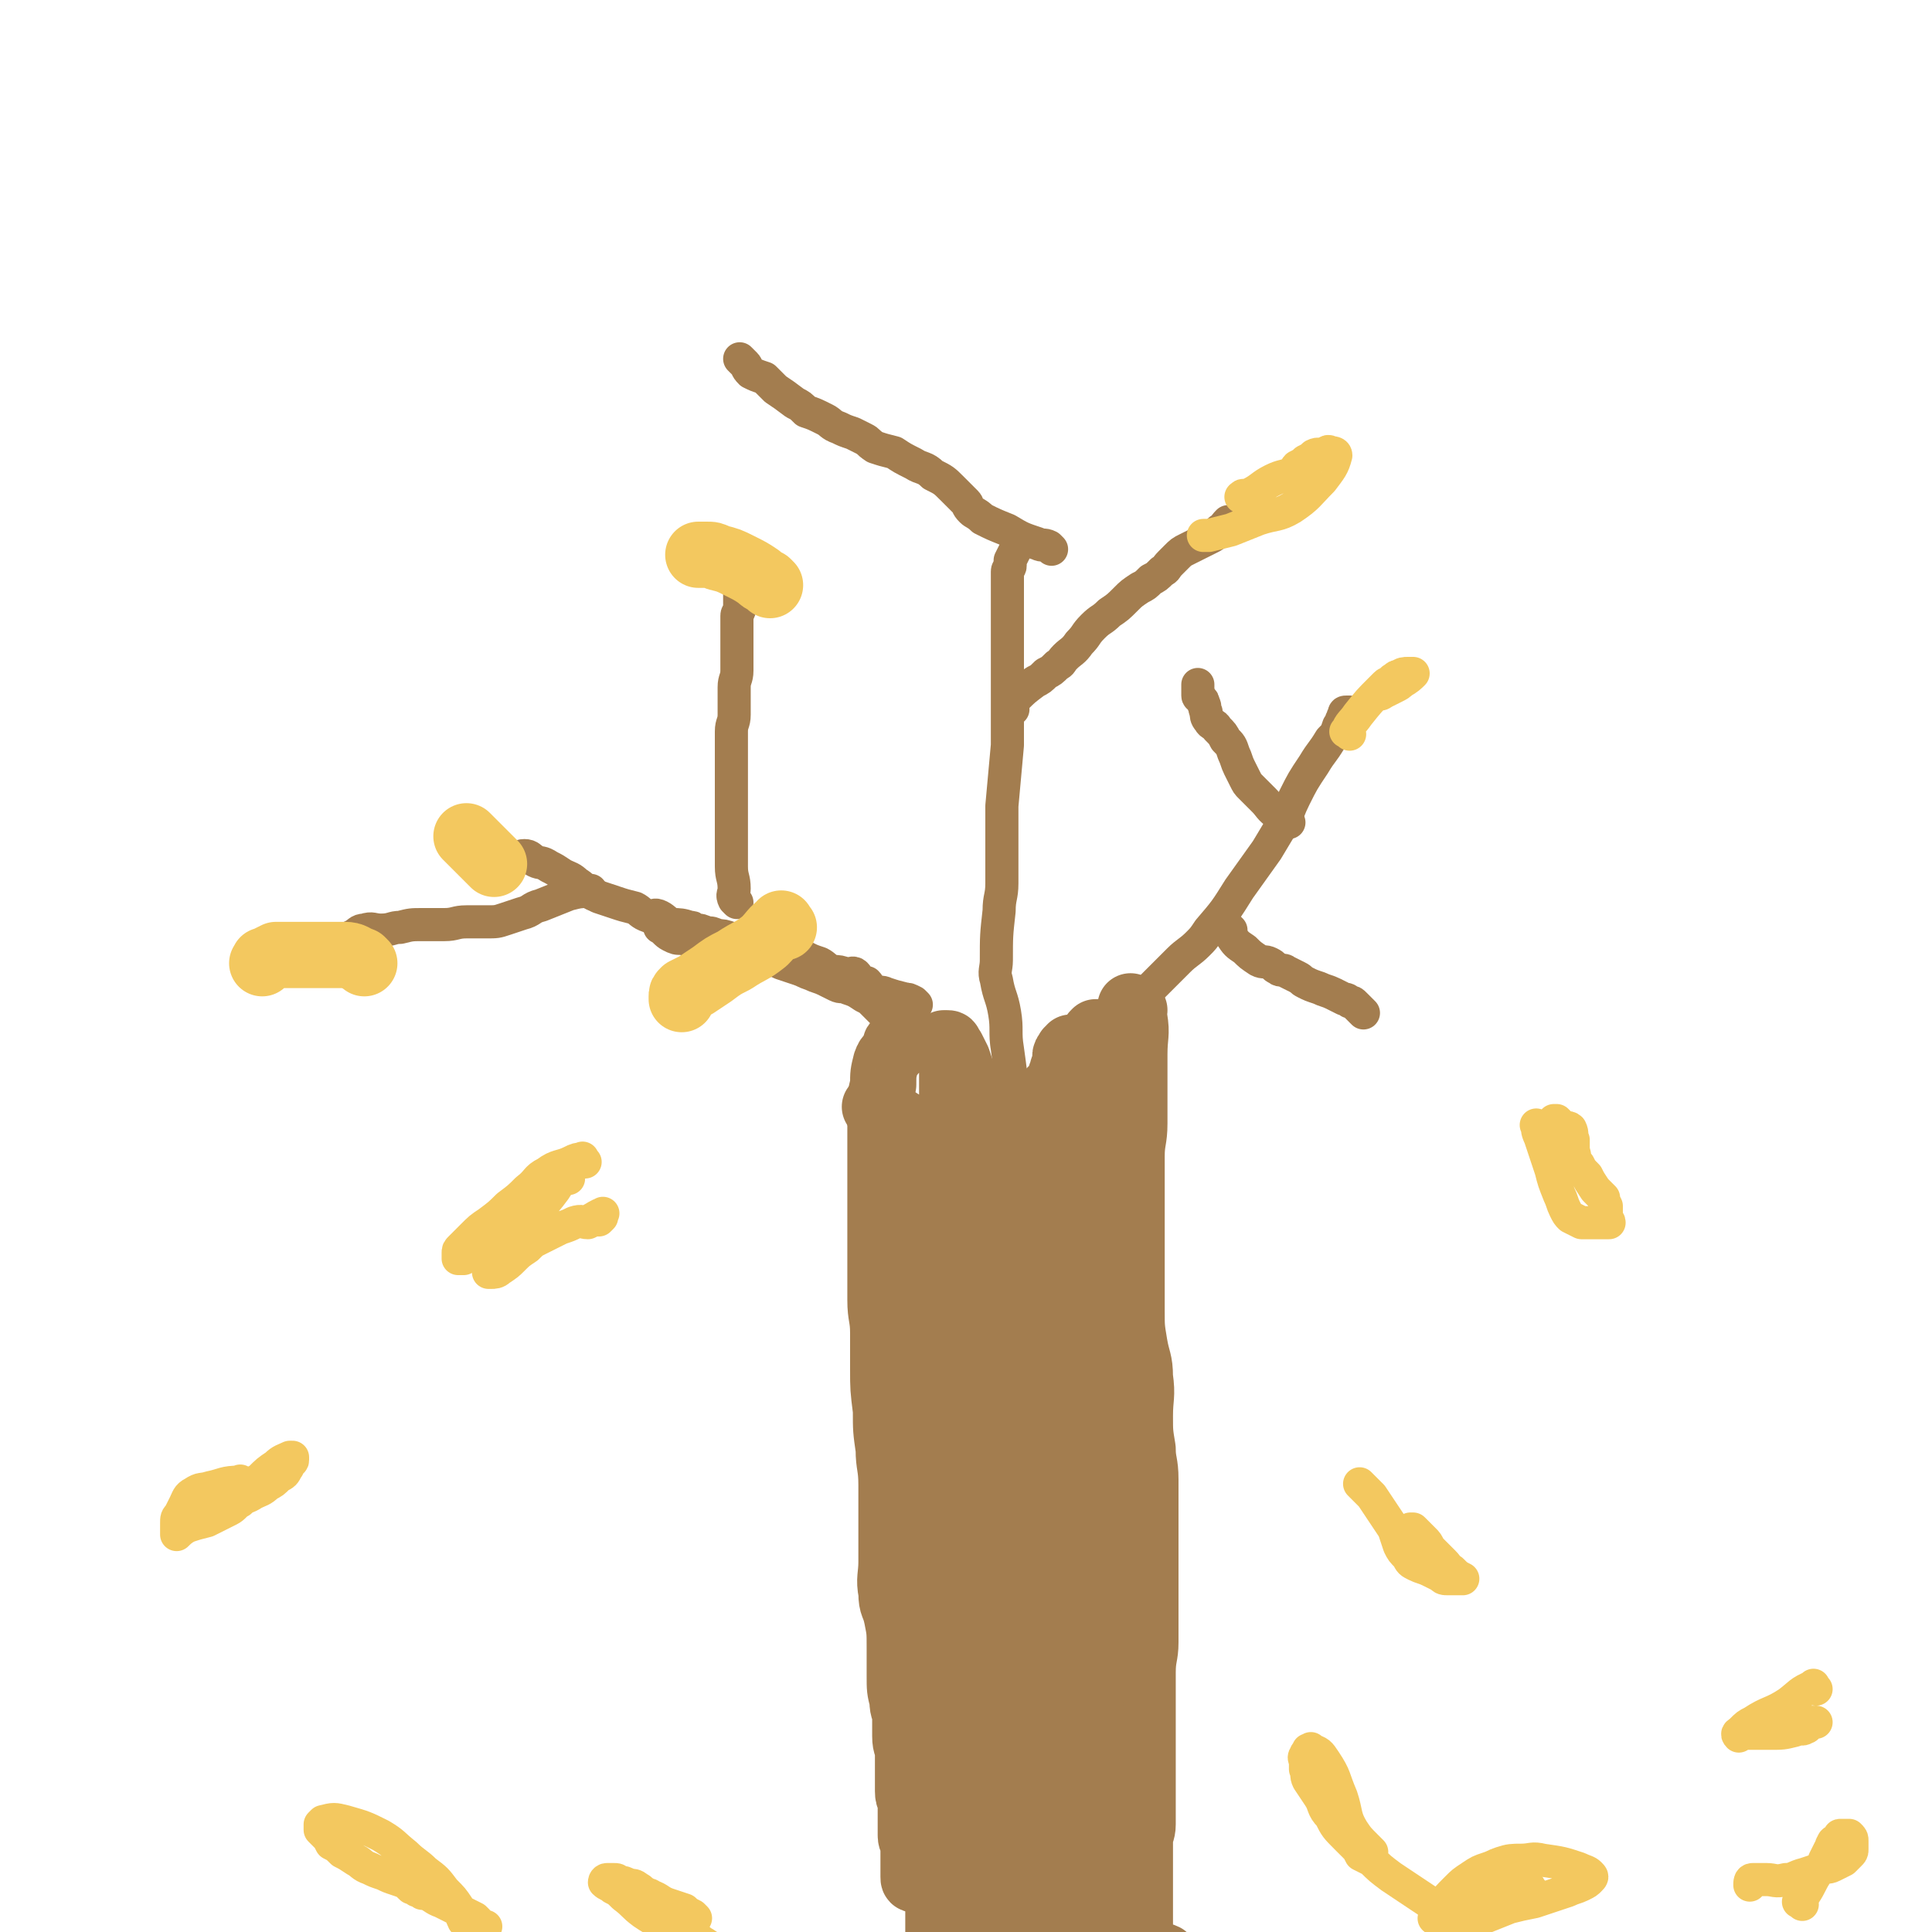 <svg viewBox='0 0 700 700' version='1.1' xmlns='http://www.w3.org/2000/svg' xmlns:xlink='http://www.w3.org/1999/xlink'><g fill='none' stroke='#A37D4F' stroke-width='24' stroke-linecap='round' stroke-linejoin='round'><path d='M326,379c-1,-1 -1,-2 -1,-1 -1,0 0,1 -1,2 -1,3 -2,2 -3,5 -1,4 -1,4 -1,8 -1,4 -1,4 -1,9 0,5 0,5 0,10 0,5 0,5 0,11 0,5 0,5 0,10 0,5 0,5 0,10 0,7 0,7 0,14 0,7 0,7 0,14 0,6 1,6 1,12 0,6 0,6 0,13 0,7 0,7 1,15 0,7 0,7 1,14 0,6 1,6 1,13 0,7 0,7 0,15 0,6 0,6 0,13 0,5 -1,6 0,11 0,5 1,4 2,9 1,5 1,5 1,11 0,5 0,5 0,10 0,5 0,5 1,9 0,4 1,3 1,7 0,3 0,3 0,6 0,4 1,3 1,7 0,3 0,3 0,7 0,3 0,3 0,6 0,3 1,2 1,5 0,3 0,3 0,6 0,2 0,3 0,5 0,2 1,2 1,4 0,1 0,1 0,2 0,1 0,1 0,3 0,1 0,1 0,2 0,1 0,1 0,2 0,1 0,1 0,2 0,1 0,1 1,1 1,0 1,0 2,0 1,1 1,1 2,2 0,0 0,0 0,0 '/><path d='M411,366c-1,-1 -2,-2 -1,-1 0,1 1,2 1,4 1,6 0,6 0,13 0,6 0,6 0,12 0,6 0,6 0,13 0,6 -1,6 -1,12 0,5 0,5 0,11 0,5 0,5 0,10 0,4 0,4 0,9 0,6 0,6 0,13 0,6 0,6 0,13 0,6 0,6 1,12 1,6 2,6 2,12 1,7 0,7 0,14 0,6 0,6 1,12 0,5 1,5 1,11 0,5 0,5 0,11 0,6 0,6 0,13 0,6 0,6 0,13 0,5 0,5 0,11 0,5 0,5 0,11 0,5 -1,5 -1,11 0,5 0,5 0,11 0,4 0,4 0,8 0,4 0,4 0,8 0,3 0,3 0,7 0,3 0,3 0,7 0,3 0,3 0,6 0,4 0,4 0,8 0,3 -1,3 -1,6 0,2 0,2 0,5 0,3 0,3 0,6 0,2 0,2 0,5 0,3 0,3 0,6 0,2 0,2 0,5 0,2 0,2 0,4 0,1 0,1 0,2 0,2 0,2 1,4 2,2 2,2 5,4 1,1 1,0 3,1 '/><path d='M361,508c-1,-1 -1,-2 -1,-1 -2,15 -2,17 -2,34 0,10 0,10 0,21 0,8 1,8 1,16 0,9 0,9 0,19 0,10 -1,10 -1,21 0,8 0,8 0,17 0,7 1,7 1,15 0,5 -1,5 0,11 0,4 1,3 2,7 0,2 0,2 0,4 0,1 1,1 1,2 0,1 0,1 0,2 0,0 0,0 0,1 -1,0 -1,-1 -2,-1 0,0 0,0 0,0 -1,-1 0,-1 0,-2 0,-1 1,-1 1,-3 0,-1 0,-1 0,-2 0,-1 0,-1 0,-3 0,-3 0,-3 0,-7 0,-6 0,-6 0,-12 -1,-9 -1,-9 -2,-18 -1,-10 -1,-10 -2,-20 -1,-12 -1,-12 -2,-25 -1,-10 -1,-10 -2,-20 -1,-8 -1,-8 -2,-16 0,-4 0,-4 0,-9 0,-2 0,-2 0,-5 0,-1 0,-1 -1,-2 0,0 -1,0 -1,0 -2,7 -2,8 -3,16 -2,17 -3,18 -4,35 -1,14 0,14 1,28 1,10 1,10 2,21 1,10 2,10 3,20 1,8 0,8 2,17 1,6 2,5 4,11 2,4 2,4 3,9 1,3 1,3 1,7 0,1 0,1 0,3 0,1 0,2 0,2 0,0 0,-1 0,-1 0,-1 0,-1 0,-3 0,-2 0,-2 0,-4 0,-3 -1,-3 -1,-5 -1,-3 0,-3 0,-5 0,-7 0,-7 0,-14 0,-10 1,-10 0,-19 -1,-15 -1,-15 -3,-31 -2,-16 -2,-15 -3,-31 -1,-14 0,-14 0,-28 -1,-9 -1,-9 -1,-19 -1,-5 -1,-5 -1,-10 -1,-4 -1,-4 -1,-8 -1,-2 0,-3 0,-4 0,0 0,1 0,2 0,4 0,4 0,8 0,18 -1,18 0,36 1,20 1,20 3,39 2,17 2,17 5,33 3,12 3,12 7,25 2,9 2,9 5,18 2,6 2,6 3,12 1,2 1,2 1,5 0,1 0,1 0,2 0,0 0,1 0,1 0,-1 0,-2 0,-3 0,-2 0,-2 0,-5 0,-2 0,-2 0,-4 0,-2 0,-2 0,-5 0,-5 0,-5 0,-10 0,-7 -1,-7 -1,-14 0,-7 0,-7 0,-15 0,-6 0,-6 -1,-12 0,-4 0,-4 -1,-9 0,-3 0,-3 -1,-6 0,-1 0,-1 -1,-1 -1,0 -1,1 -2,2 -4,10 -4,10 -7,20 -3,15 -3,15 -5,29 -1,10 -1,10 -2,19 0,7 0,7 0,15 0,5 0,5 0,10 0,2 0,2 0,4 0,1 0,1 0,2 0,0 0,1 0,1 0,-1 -1,-2 -1,-3 0,-3 0,-3 0,-6 0,-3 0,-3 0,-7 0,-3 -1,-3 -1,-7 0,-3 0,-3 0,-7 0,-3 0,-3 0,-7 0,-3 0,-3 0,-6 0,-1 0,-1 0,-3 0,0 0,0 0,-1 0,0 0,-1 0,0 0,1 0,2 0,4 0,4 1,4 1,8 0,2 0,2 0,5 0,1 0,1 1,2 0,0 1,0 1,0 1,-1 1,-1 1,-2 1,-3 1,-3 2,-7 1,-4 2,-4 3,-9 1,-7 2,-7 2,-14 1,-11 0,-11 0,-22 0,-13 1,-13 1,-27 1,-18 0,-18 1,-35 0,-18 0,-18 1,-35 0,-10 1,-10 1,-20 0,-4 0,-4 0,-9 0,-1 0,-2 0,-3 0,0 0,1 0,1 0,9 0,9 1,18 2,17 2,17 4,33 2,16 1,16 3,31 1,16 1,16 3,31 2,15 2,15 4,29 1,12 1,12 2,25 0,8 -1,8 0,17 0,6 1,6 2,12 1,3 0,3 1,7 0,1 0,2 1,3 0,0 1,0 2,0 0,-1 0,-1 0,-2 0,-2 0,-2 0,-5 0,-3 1,-3 1,-6 0,-3 0,-3 0,-7 0,-6 1,-6 1,-12 1,-8 1,-8 1,-17 0,-13 0,-13 0,-26 0,-12 0,-12 0,-24 0,-11 0,-11 0,-23 0,-9 0,-9 0,-18 0,-6 0,-6 0,-12 0,-3 0,-3 0,-7 0,-1 0,-1 0,-3 0,0 0,-1 0,-1 0,0 0,1 0,2 0,11 0,11 -1,21 -1,19 -1,19 -3,37 -1,13 -1,13 -2,26 -1,12 -1,12 -2,23 -1,7 -1,7 -2,15 -1,6 -1,6 -2,12 -1,4 -1,4 -1,8 0,2 0,2 0,5 0,1 -1,1 -1,2 0,1 0,1 0,2 0,0 1,-1 1,-2 0,-1 0,-1 -1,-2 -1,-1 -1,-1 -2,-3 -1,-1 0,-1 -1,-3 0,-1 0,-1 -1,-3 -1,-2 -1,-2 -2,-5 -1,-2 -1,-2 -2,-5 -1,-3 -1,-3 -3,-7 -1,-3 -1,-3 -3,-6 -1,-3 -1,-3 -3,-6 -1,-2 -1,-2 -2,-4 -1,-1 -1,-1 -2,-2 -1,-1 -1,-1 -2,-1 0,0 0,0 -1,0 -1,0 -1,0 -2,1 -1,2 -1,2 -2,4 -1,2 -1,2 -2,4 -1,3 -1,3 -2,6 -1,3 -1,3 -2,6 -1,3 -1,3 -1,7 -1,4 -1,4 -1,9 0,5 0,5 0,10 0,4 0,4 1,9 0,3 1,3 1,6 0,2 0,3 0,5 0,2 1,1 1,3 0,1 0,1 0,2 0,1 0,2 0,2 0,-1 1,-2 1,-4 0,-1 0,-1 0,-1 0,-1 1,-1 1,-1 1,-1 0,-1 0,-1 0,-3 1,-3 1,-6 1,-4 0,-4 0,-8 0,-8 1,-8 1,-15 1,-9 1,-9 1,-19 1,-9 1,-9 1,-17 1,-9 1,-9 1,-17 1,-9 0,-9 0,-19 0,-8 1,-8 1,-16 1,-6 0,-7 0,-13 0,-4 1,-4 1,-8 1,-2 0,-2 0,-4 0,-1 1,-2 1,-3 1,-1 1,-1 1,-1 1,2 1,3 1,6 1,17 0,17 1,35 1,18 2,18 3,36 1,12 1,12 2,25 1,11 1,11 2,22 1,7 1,7 2,14 0,3 1,3 1,7 0,1 0,2 0,3 0,1 1,2 2,2 0,-1 -1,-2 -1,-4 0,-2 0,-2 0,-4 0,-3 1,-3 1,-6 1,-5 1,-5 1,-10 1,-9 0,-9 0,-18 0,-14 1,-14 1,-27 1,-17 0,-17 0,-33 0,-20 0,-20 0,-39 0,-22 0,-22 0,-44 0,-18 -1,-18 -1,-36 -1,-15 -1,-15 -1,-29 -1,-10 0,-10 -1,-19 -2,-7 -3,-6 -4,-13 -1,-2 0,-2 0,-4 -1,0 -1,0 -1,0 -1,-1 -1,-1 -1,0 -1,2 -1,2 -1,5 0,13 0,13 1,27 1,15 1,15 2,31 1,14 1,14 2,29 1,16 2,16 3,33 1,14 1,14 2,29 1,10 0,10 1,20 1,7 1,6 2,13 0,3 0,3 0,6 0,2 0,2 1,3 1,1 1,1 2,2 0,0 0,-1 0,-2 0,-1 0,-1 0,-2 0,-1 0,-1 0,-1 0,-2 0,-2 0,-3 1,-2 1,-2 1,-5 1,-6 1,-6 1,-11 2,-13 2,-13 3,-26 2,-13 2,-13 3,-27 2,-16 1,-16 3,-32 2,-14 2,-14 5,-27 2,-9 1,-9 4,-17 0,-1 2,-1 2,-2 2,-1 1,-2 2,-3 0,-1 0,-1 0,-1 1,2 0,3 0,6 -1,16 -1,16 -2,33 -1,18 -1,18 -2,36 -1,15 -1,15 -1,30 0,15 0,15 0,30 0,12 1,12 1,25 0,11 0,11 0,23 0,7 0,7 0,15 0,4 -1,5 0,9 0,3 1,2 2,5 0,1 0,1 0,2 0,0 0,1 0,1 -1,-1 -1,-1 -2,-2 -1,-1 -1,-1 -2,-2 0,-1 0,-1 0,-1 0,-2 0,-2 0,-3 0,-1 -1,-1 -1,-2 -1,-2 0,-2 0,-5 0,-6 0,-6 0,-11 0,-10 0,-10 0,-20 0,-13 0,-13 0,-26 0,-12 -1,-12 -1,-23 -1,-15 -1,-15 -1,-31 -1,-13 -1,-13 -1,-26 -1,-13 -1,-13 -3,-26 -1,-10 -1,-10 -3,-21 -2,-8 -3,-8 -5,-16 -1,-4 -1,-4 -2,-9 -1,-3 -1,-3 -2,-6 0,0 0,-1 0,0 -1,2 -2,3 -2,6 -1,19 -1,19 -2,39 -1,22 -1,22 -2,45 0,13 0,13 0,26 0,8 -1,8 -1,17 0,5 0,5 0,10 0,2 0,2 0,4 0,1 0,2 0,2 0,-1 -1,-2 -1,-3 -1,-1 0,-2 -1,-3 -1,-2 -1,-2 -2,-4 -1,-2 -1,-2 -2,-5 -1,-3 -1,-3 -2,-7 -1,-5 -1,-5 -2,-11 -1,-7 -1,-7 -1,-15 0,-7 0,-7 0,-15 0,-7 0,-7 0,-14 0,-8 0,-8 -1,-16 -1,-8 -1,-8 -2,-17 -1,-8 -1,-8 -2,-16 -1,-7 0,-7 -1,-14 0,-7 0,-7 -1,-14 -1,-5 -1,-5 -2,-11 -1,-4 0,-4 -1,-9 0,-4 0,-4 -1,-8 -1,-3 -1,-3 -2,-6 0,-1 0,-2 -1,-3 0,0 -1,0 -1,0 -1,3 -2,3 -2,7 -1,9 -1,9 -1,19 -1,12 0,12 -1,25 0,12 -1,12 -1,24 0,9 0,9 0,18 0,5 0,5 0,11 0,3 -1,3 0,6 0,1 1,1 2,2 1,0 1,0 2,0 0,-1 -1,-1 -1,-2 0,-1 -1,-1 -1,-3 0,-1 0,-1 0,-2 0,-2 -1,-1 -1,-3 0,-3 0,-3 0,-6 0,-5 0,-5 1,-10 1,-7 1,-7 2,-14 1,-7 1,-7 1,-15 0,-8 0,-8 0,-16 0,-7 1,-7 1,-14 0,-6 0,-6 0,-13 0,-6 0,-6 1,-13 0,-5 1,-5 1,-11 0,-3 0,-3 0,-7 0,-2 1,-2 1,-5 0,-1 0,-1 0,-3 0,0 0,0 0,-1 0,0 0,-1 0,-1 0,0 0,0 0,1 0,4 0,4 0,9 0,14 0,14 0,28 0,14 0,14 0,29 0,14 1,14 2,29 0,10 0,10 0,21 0,6 1,6 1,12 0,2 0,2 0,5 0,1 0,1 0,2 0,0 0,1 0,1 0,-1 0,-2 0,-3 0,-1 0,-1 0,-2 0,-1 0,-1 0,-2 0,-1 0,-1 0,-3 0,-2 0,-2 0,-5 0,-4 0,-4 0,-8 0,-4 0,-4 0,-9 0,-6 0,-6 0,-12 0,-6 0,-6 0,-12 0,-6 0,-6 0,-13 0,-5 0,-5 0,-11 0,-4 0,-4 0,-9 0,-5 -1,-5 -1,-10 -1,-5 0,-5 -1,-11 0,-5 0,-5 -1,-11 0,-3 -1,-3 -1,-7 0,-3 0,-3 0,-6 0,-2 0,-2 0,-5 0,-2 0,-2 0,-5 0,-2 0,-2 0,-4 0,-1 0,-2 0,-3 0,-1 0,-1 -1,-2 0,-1 0,-1 -1,-1 0,0 -1,0 -1,0 0,0 1,0 1,0 1,1 1,1 2,2 1,2 1,2 2,4 1,3 1,3 2,6 2,5 2,5 4,10 3,8 3,8 6,17 2,8 2,8 4,16 2,6 2,6 3,13 1,6 1,6 2,12 1,4 1,5 2,9 1,3 1,2 2,5 0,1 0,1 0,2 0,0 0,0 1,0 1,0 1,0 2,0 0,-1 -1,-1 -1,-2 0,-1 0,-1 0,-2 0,-1 0,-1 0,-2 0,-1 0,-1 0,-2 0,-2 0,-2 0,-4 0,-2 1,-2 1,-5 1,-3 1,-3 1,-6 1,-3 1,-3 1,-7 1,-5 1,-5 1,-10 1,-6 0,-6 1,-12 1,-6 1,-6 2,-13 1,-4 1,-4 2,-9 1,-3 0,-3 1,-7 0,-2 0,-3 1,-5 0,-2 1,-1 1,-3 0,-1 0,-1 0,-2 0,-1 0,-1 1,-2 0,-1 0,0 1,-1 0,0 0,-1 0,0 2,3 2,4 3,8 1,6 1,6 2,13 1,11 1,11 1,23 0,10 0,10 0,21 0,11 0,11 0,22 0,6 0,6 0,13 0,3 0,3 0,6 0,1 0,1 0,3 0,0 0,1 0,1 0,-2 0,-2 0,-4 0,-1 1,-1 2,-1 0,-1 -1,-1 -1,-1 0,-1 0,-1 0,-1 0,-1 0,-1 0,-1 0,-3 0,-3 0,-6 0,-5 1,-5 1,-10 1,-6 1,-6 1,-12 1,-7 2,-7 3,-13 1,-6 1,-6 2,-12 1,-7 1,-7 2,-13 1,-6 1,-6 2,-12 0,-3 0,-3 0,-6 1,-2 1,-2 1,-5 1,-2 0,-2 0,-4 0,-1 0,-1 0,-2 0,-1 0,-1 0,-2 0,0 0,0 0,0 0,-1 0,-1 0,-1 0,-1 0,-1 0,-1 0,-1 0,-1 0,-2 0,0 0,0 0,0 0,-1 0,-1 0,-1 0,-1 0,-1 -1,-2 -1,-1 -1,0 -2,-1 -1,0 0,0 -1,-1 -1,-1 -1,-1 -2,-2 0,0 0,0 -1,0 -1,0 -1,0 -2,0 0,0 -1,0 -1,0 -1,1 -1,1 -1,2 -1,2 -1,2 -2,4 -1,2 -1,1 -2,3 -1,2 -1,2 -3,4 -2,3 -2,2 -5,5 -3,3 -3,3 -6,6 -3,4 -3,4 -6,8 -3,3 -2,4 -5,7 -3,3 -3,3 -6,6 -2,2 -2,3 -4,5 -2,1 -2,1 -4,2 -1,0 -1,0 -2,0 -2,0 -3,0 -5,-1 -3,-1 -3,-1 -5,-3 -2,-1 -1,-1 -3,-3 -1,-1 -1,-1 -2,-2 -2,-2 -2,-2 -3,-3 -2,-3 -2,-3 -3,-5 -2,-1 -2,-1 -3,-2 -3,-2 -3,-2 -5,-3 -2,-1 -2,-1 -4,-2 -1,0 0,0 -1,-1 0,0 0,0 0,0 '/></g>
<g fill='none' stroke='#A37D4F' stroke-width='12' stroke-linecap='round' stroke-linejoin='round'><path d='M333,379c-1,-1 -1,-1 -1,-1 -2,-1 -2,-1 -3,-2 -2,-2 -2,-2 -4,-4 -1,-1 -1,-1 -2,-2 -1,-1 -1,-1 -2,-2 -2,-2 -2,-2 -3,-3 -1,-1 -1,-1 -2,-2 -1,-1 -1,-1 -3,-2 -3,-2 -3,-2 -6,-3 -2,-1 -2,0 -4,-1 -2,-1 -2,-1 -4,-2 -2,-1 -3,-1 -5,-2 -3,-1 -2,-1 -5,-2 -3,-1 -3,-1 -6,-2 -2,-1 -2,-1 -4,-1 -2,0 -2,0 -4,0 -2,0 -2,0 -4,-1 -3,-1 -2,-1 -5,-2 -2,-1 -2,0 -4,-1 -3,-1 -2,-1 -5,-2 -5,-1 -5,-1 -10,-2 -2,0 -2,0 -4,-1 -2,-1 -2,-2 -4,-3 '/><path d='M332,364c-1,-1 -1,-1 -1,-1 -2,-1 -2,-1 -3,-1 -4,-1 -4,-1 -7,-2 -2,-1 -2,0 -4,-1 -2,-1 -2,-2 -3,-3 -1,0 -1,0 -2,0 -1,-1 -1,-2 -2,-3 -1,-1 -2,0 -3,0 -3,-1 -3,-1 -5,-1 -3,-1 -3,-2 -5,-3 -3,-1 -3,-1 -5,-2 -4,-1 -4,0 -7,0 -2,-1 -2,-2 -4,-3 -3,-1 -3,0 -5,0 -2,-1 -1,-1 -2,-1 -2,-1 -2,-1 -3,-1 -2,-1 -2,-1 -3,-1 -2,-1 -2,-1 -3,-1 -3,-1 -3,-1 -5,-1 -2,-1 -2,-1 -4,-1 -2,-1 -2,-1 -4,-1 -1,-1 -1,-1 -2,-1 -3,-1 -4,-1 -6,-1 -3,-1 -3,-2 -5,-3 -2,-1 -2,0 -4,0 -3,-1 -3,-2 -5,-3 -4,-1 -4,-1 -7,-2 -3,-1 -3,-1 -6,-2 -2,-1 -2,-1 -4,-2 -2,-1 -2,-2 -4,-3 -2,-2 -3,-2 -5,-3 -3,-2 -3,-2 -5,-3 -3,-2 -3,-1 -5,-2 -2,-1 -2,-2 -4,-2 -2,0 -2,1 -5,2 '/><path d='M267,327c-1,-1 -1,-1 -1,-1 -1,-2 0,-2 0,-4 0,-4 -1,-4 -1,-8 0,-2 0,-2 0,-4 0,-1 0,-1 0,-3 0,-1 0,-1 0,-3 0,-2 0,-2 0,-4 0,-2 0,-2 0,-4 0,-3 0,-3 0,-6 0,-4 0,-4 0,-8 0,-4 0,-4 0,-9 0,-4 0,-4 0,-8 0,-3 1,-3 1,-6 0,-3 0,-3 0,-6 0,-2 0,-2 0,-4 0,-3 1,-3 1,-6 0,-3 0,-3 0,-7 0,-3 0,-3 0,-7 0,-3 0,-3 0,-6 0,-1 1,-1 1,-3 0,-1 0,-1 0,-2 0,-1 0,-1 0,-2 0,0 0,0 0,-1 0,0 0,-1 0,0 0,0 0,0 0,1 '/><path d='M371,406c-1,-1 -1,-1 -1,-1 -2,-5 -2,-5 -3,-10 -1,-7 -1,-8 -2,-15 -1,-6 0,-7 -1,-13 -1,-6 -2,-6 -3,-12 -1,-3 0,-4 0,-7 0,-9 0,-9 1,-18 0,-5 1,-5 1,-10 0,-4 0,-4 0,-9 0,-4 0,-4 0,-9 0,-5 0,-5 0,-10 1,-11 1,-11 2,-22 0,-4 0,-4 0,-8 0,-7 0,-7 0,-13 0,-3 0,-3 0,-7 0,-4 0,-4 0,-8 0,-3 0,-3 0,-7 0,-2 0,-2 0,-5 0,-2 0,-2 0,-4 0,-1 0,-1 0,-3 0,-1 0,-1 0,-2 0,-1 0,-1 0,-2 0,-1 0,-1 0,-2 0,-1 0,-1 0,-2 0,-1 1,-1 1,-2 0,0 0,0 0,-1 0,0 0,0 0,-1 0,0 0,0 0,0 1,-2 1,-2 2,-4 0,0 0,0 0,0 '/><path d='M381,199c-1,-1 -1,-1 -1,-1 -2,-1 -2,0 -4,-1 -6,-2 -6,-2 -11,-5 -5,-2 -5,-2 -9,-4 -2,-2 -3,-2 -4,-3 -2,-2 -1,-2 -2,-3 -3,-3 -3,-3 -5,-5 -3,-3 -3,-3 -7,-5 -3,-3 -4,-2 -7,-4 -4,-2 -4,-2 -7,-4 -4,-1 -4,-1 -7,-2 -3,-2 -2,-2 -4,-3 -2,-1 -2,-1 -4,-2 -3,-1 -3,-1 -5,-2 -3,-1 -3,-2 -5,-3 -4,-2 -4,-2 -7,-3 -2,-2 -2,-2 -4,-3 -4,-3 -4,-3 -7,-5 -2,-2 -2,-2 -4,-4 -3,-1 -3,-1 -5,-2 -2,-2 -1,-2 -2,-3 -1,-1 -1,-1 -2,-2 0,0 0,0 0,0 '/><path d='M367,257c-1,-1 -2,-1 -1,-1 0,-2 1,-2 2,-3 3,-3 3,-3 7,-6 2,-1 2,-1 4,-3 2,-1 2,-1 4,-3 2,-1 1,-1 3,-3 2,-2 3,-2 5,-5 3,-3 2,-3 5,-6 3,-3 3,-2 6,-5 3,-2 3,-2 6,-5 2,-2 2,-2 5,-4 2,-1 2,-1 4,-3 2,-1 2,-1 4,-3 2,-1 1,-1 3,-3 1,-1 1,-1 2,-2 2,-2 2,-2 4,-3 2,-1 2,-1 4,-2 2,-1 2,-1 4,-2 2,-1 2,-1 4,-3 2,-1 1,-1 3,-3 '/><path d='M416,362c-1,-1 -2,-1 -1,-1 0,-2 1,-2 2,-3 3,-3 3,-3 6,-6 2,-2 2,-2 4,-4 3,-3 4,-3 7,-6 2,-2 2,-2 4,-5 6,-7 6,-7 11,-15 5,-7 5,-7 10,-14 3,-5 3,-5 6,-10 2,-4 2,-5 4,-9 3,-6 3,-6 7,-12 3,-5 3,-4 6,-9 2,-2 2,-2 3,-5 1,-1 1,-1 1,-2 1,-1 0,-1 1,-2 0,-1 0,-1 1,-1 0,0 1,0 1,0 '/><path d='M467,298c-1,-1 -1,-1 -1,-1 -2,-1 -2,-1 -3,-2 -3,-2 -3,-3 -5,-5 -2,-2 -2,-2 -3,-3 -1,-1 -1,-1 -2,-2 -1,-1 -1,-1 -2,-3 -1,-2 -1,-2 -2,-4 -1,-2 -1,-3 -2,-5 -1,-3 -1,-3 -3,-5 -1,-2 -1,-2 -3,-4 -1,-2 -2,-1 -3,-3 -1,-1 -1,-2 -1,-3 -1,-2 0,-2 -1,-3 0,-1 0,-1 -1,-2 0,-1 -1,0 -1,-1 0,0 0,-1 0,-1 0,-1 0,-1 0,-1 0,-1 0,-1 0,-1 0,-1 0,-1 0,-1 '/><path d='M446,337c-1,-1 -2,-2 -1,-1 0,0 0,2 1,3 2,3 2,3 5,5 2,2 2,2 5,4 2,1 2,0 4,1 2,1 1,1 3,2 1,1 2,0 3,1 2,1 2,1 4,2 2,1 1,1 3,2 2,1 2,1 5,2 2,1 3,1 5,2 2,1 2,1 4,2 1,0 1,0 2,1 1,0 1,0 2,1 1,1 1,1 2,2 0,0 0,0 1,1 '/><path d='M215,324c-1,-1 -1,-2 -1,-1 -4,0 -4,0 -8,1 -5,2 -5,2 -10,4 -4,1 -3,2 -7,3 -3,1 -3,1 -6,2 -3,1 -3,1 -7,1 -3,0 -3,0 -7,0 -4,0 -4,1 -8,1 -4,0 -4,0 -8,0 -4,0 -4,0 -8,1 -3,0 -3,1 -7,1 -3,0 -3,-1 -6,0 -2,0 -2,1 -4,2 -2,1 -2,1 -4,2 -1,1 -1,1 -2,2 0,0 0,0 0,0 '/></g>
<g fill='none' stroke='#F3C85F' stroke-width='24' stroke-linecap='round' stroke-linejoin='round'><path d='M132,349c-1,-1 -1,-1 -1,-1 -3,-1 -3,-2 -6,-2 -3,0 -3,0 -6,0 -3,0 -3,0 -6,0 -2,0 -2,0 -5,0 -2,0 -2,0 -4,0 -2,0 -2,0 -4,0 -2,1 -2,1 -4,2 -1,0 0,0 -1,1 0,0 0,0 0,0 '/><path d='M279,212c-1,-1 -1,-1 -1,-1 -2,-1 -2,-1 -3,-2 -3,-2 -3,-2 -7,-4 -4,-2 -4,-2 -8,-3 -2,-1 -2,-1 -4,-1 -1,0 -2,0 -3,0 '/><path d='M179,313c-1,-1 -1,-1 -1,-1 -2,-2 -2,-2 -3,-3 -3,-3 -3,-3 -6,-6 0,0 0,0 0,0 '/><path d='M284,336c-1,-1 -1,-2 -1,-1 -3,2 -3,3 -6,6 -5,4 -5,3 -11,7 -4,2 -4,2 -8,5 -3,2 -3,2 -6,4 -2,1 -2,1 -4,2 -1,1 -1,1 -1,2 0,0 0,0 0,1 '/></g>
<g fill='none' stroke='#F3C85F' stroke-width='12' stroke-linecap='round' stroke-linejoin='round'><path d='M173,696c-1,-1 -1,-1 -1,-1 -6,-3 -6,-3 -12,-6 -3,-1 -3,-2 -6,-3 0,0 0,0 -1,0 -1,-1 -1,-1 -2,-1 -1,-1 -1,-1 -2,-1 -2,-2 -2,-2 -5,-3 -3,-1 -3,-1 -5,-2 -3,-1 -3,-1 -5,-2 -3,-1 -3,-2 -5,-3 -3,-2 -3,-2 -5,-3 -2,-2 -2,-2 -4,-3 -1,-2 -1,-2 -2,-3 -1,-1 -1,-1 -2,-2 0,-1 0,-1 0,-2 0,0 0,0 0,0 1,-1 1,-1 1,-1 4,-1 4,-1 8,0 7,2 7,2 13,5 5,3 4,3 9,7 3,3 4,3 7,6 4,3 4,3 7,7 3,3 3,3 5,6 1,2 1,3 2,5 1,1 1,1 2,2 1,1 1,1 2,2 0,0 0,-1 1,-1 1,-1 1,-1 3,-1 '/><path d='M252,695c-1,-1 -1,-1 -1,-1 -2,-1 -2,-1 -3,-2 -3,-1 -3,-1 -6,-2 -3,-1 -3,-2 -6,-3 -1,-1 -1,0 -2,-1 -2,-1 -1,-1 -3,-2 -1,-1 -2,-1 -3,-1 -2,-1 -2,-1 -3,-1 -2,-1 -1,-1 -3,-1 -1,0 -1,0 -2,0 -1,0 -1,1 -1,1 1,1 2,1 3,2 2,1 2,1 4,3 4,3 3,3 7,6 3,2 3,2 7,4 3,1 3,1 6,2 3,1 3,1 5,2 2,1 2,2 4,3 3,2 3,2 6,3 1,0 1,0 2,0 '/><path d='M521,696c-1,-1 -2,-1 -1,-1 0,-2 0,-2 1,-3 3,-4 3,-4 7,-8 2,-2 2,-2 5,-4 3,-2 3,-2 6,-3 3,-1 2,-1 5,-2 3,-1 4,-1 7,-1 4,0 4,-1 8,0 7,1 7,1 13,3 2,1 3,1 4,2 1,1 1,1 0,2 -1,1 -1,1 -3,2 -2,1 -3,1 -5,2 -3,1 -3,1 -6,2 -3,1 -3,1 -6,2 -5,1 -5,1 -9,2 -5,2 -5,2 -10,4 -4,2 -4,2 -7,3 -2,1 -2,1 -4,1 -1,0 -1,-1 -2,-1 '/><path d='M489,266c-1,-1 -2,-1 -1,-1 1,-3 2,-3 4,-6 4,-5 4,-5 8,-9 1,-1 1,-1 2,-2 1,-1 1,0 2,-1 1,0 0,-1 1,-1 1,-1 1,-1 2,-1 1,-1 2,-1 3,-1 1,0 2,0 2,0 -1,1 -2,2 -4,3 -1,1 -1,1 -3,2 -2,1 -2,1 -4,2 -1,1 -1,0 -3,1 0,0 0,0 0,0 '/><path d='M555,685c-1,-1 -1,-2 -1,-1 -7,1 -7,2 -13,3 -7,2 -7,1 -15,3 -2,0 -4,0 -5,1 -1,0 1,1 1,2 0,0 0,0 0,0 '/><path d='M523,693c-1,-1 -1,-1 -1,-1 -9,-6 -9,-6 -18,-12 -4,-3 -4,-3 -7,-6 -2,-1 -2,-1 -4,-2 -1,-2 -1,-2 -2,-3 -2,-2 -2,-2 -3,-3 -4,-4 -4,-4 -6,-8 -3,-3 -2,-4 -4,-7 -2,-3 -2,-3 -4,-6 -1,-2 0,-2 -1,-4 0,-1 0,-1 0,-2 0,-2 -1,-2 0,-3 0,-1 1,-1 1,-2 1,0 1,-1 1,0 3,1 3,1 5,4 4,6 3,6 6,13 2,6 1,7 4,12 2,3 2,3 5,6 1,1 1,1 2,2 '/><path d='M212,421c-1,-1 -1,-2 -1,-1 -2,0 -2,0 -4,1 -4,2 -5,1 -9,4 -4,2 -3,3 -7,6 -3,3 -3,3 -7,6 -3,3 -3,3 -7,6 -3,2 -3,2 -6,5 -2,2 -2,2 -4,4 -1,1 -1,1 -1,2 0,1 0,1 0,2 0,0 1,0 2,0 2,-1 2,-1 3,-2 3,-3 3,-3 6,-6 1,-1 1,-1 3,-3 1,-1 1,-1 2,-2 1,-1 1,0 2,-1 1,-1 1,-1 2,-2 1,-1 1,-1 2,-2 1,-1 1,0 2,-1 '/><path d='M206,427c-1,-1 -1,-2 -1,-1 -2,1 -2,2 -4,5 -3,4 -3,4 -7,8 -2,2 -2,2 -4,4 -2,2 -2,2 -4,3 -2,1 -2,1 -4,2 -1,1 -1,1 -2,2 -1,1 -1,1 -2,2 -1,1 -1,1 -1,3 0,1 0,1 0,2 0,1 0,1 0,2 0,1 0,1 0,2 0,0 1,0 1,0 1,0 2,0 3,-1 3,-2 3,-2 5,-4 2,-2 2,-2 5,-4 2,-2 2,-2 4,-3 2,-1 2,-1 4,-2 2,-1 2,-1 4,-2 3,-1 3,-1 5,-2 3,-1 3,0 5,0 2,-1 2,-1 4,-1 1,-1 1,-1 1,-1 0,-1 1,-2 0,-1 -1,0 -2,1 -4,2 '/><path d='M451,181c-1,-1 -2,-1 -1,-1 0,-1 1,0 3,-1 4,-2 4,-3 8,-5 4,-2 4,-1 8,-3 1,-1 0,-1 1,-2 2,-1 2,-1 3,-2 2,-1 2,-1 3,-2 2,-1 2,0 3,0 2,-1 2,-2 3,-1 1,0 2,0 2,1 -1,4 -2,5 -5,9 -5,5 -5,6 -11,10 -5,3 -6,2 -12,4 -5,2 -5,2 -10,4 -4,1 -4,1 -8,2 -1,0 -1,0 -2,0 '/><path d='M558,409c-1,-1 -2,-2 -1,-1 0,1 0,2 1,4 2,6 2,6 4,12 1,4 1,4 3,9 1,2 1,3 2,5 1,2 1,2 2,3 2,1 2,1 4,2 1,0 1,0 3,0 1,0 1,0 2,0 1,0 1,0 2,0 1,0 1,0 2,0 0,0 0,0 1,0 0,-1 -1,-1 -1,-2 0,-1 0,-1 0,-1 0,-1 0,-1 0,-1 0,-1 0,-1 0,-1 0,-1 0,-1 0,-1 -1,-2 -1,-2 -1,-3 -2,-2 -2,-2 -3,-3 -2,-3 -2,-3 -3,-5 -2,-2 -2,-2 -3,-4 -2,-2 -1,-3 -2,-5 0,-2 0,-2 0,-4 -1,-2 0,-2 -1,-4 -1,-1 -2,0 -3,-1 -1,-1 -1,-1 -2,-2 0,0 0,0 -1,0 '/><path d='M494,539c-1,-1 -2,-2 -1,-1 1,1 2,2 4,4 2,3 2,3 4,6 2,3 2,3 4,6 1,3 1,3 2,6 1,2 1,2 3,4 1,2 1,2 3,3 2,1 3,1 5,2 2,1 2,1 4,2 1,1 1,1 3,1 1,0 1,0 2,0 1,0 1,0 2,0 0,0 1,0 1,0 -2,-1 -2,-1 -4,-3 -2,-1 -1,-1 -3,-3 -1,-1 -1,-1 -2,-2 -2,-2 -2,-2 -3,-3 -1,-2 -1,-2 -2,-3 -1,-1 -1,-1 -2,-2 -1,-1 -1,-1 -2,-2 0,0 0,0 -1,0 0,0 0,0 0,0 '/><path d='M88,538c-1,-1 -1,-2 -1,-1 -6,0 -6,1 -11,2 -3,1 -3,0 -6,2 -2,1 -2,2 -3,4 -1,2 -1,2 -2,4 -1,1 -1,1 -1,3 0,1 0,1 0,2 0,1 0,2 0,2 1,-1 2,-2 4,-3 3,-1 3,-1 7,-2 2,-1 2,-1 4,-2 2,-1 2,-1 4,-2 2,-1 2,-2 4,-3 2,-2 2,-1 5,-3 2,-1 3,-1 5,-3 2,-1 2,-1 4,-3 2,-1 2,-1 3,-3 1,-1 0,-1 1,-2 0,-1 1,0 1,-1 0,0 0,-1 0,-1 0,0 -1,0 -1,0 -2,1 -3,1 -5,3 -3,2 -3,2 -6,5 -2,1 -2,1 -4,3 -2,2 -1,2 -3,5 0,0 0,0 0,0 '/><path d='M653,690c-1,-1 -2,-1 -1,-1 0,-2 1,-2 2,-3 2,-3 2,-4 4,-7 1,-3 2,-2 3,-5 1,-2 1,-2 2,-4 1,-1 0,-1 1,-2 0,-1 1,-1 1,-1 1,-1 1,-1 1,-1 1,-1 0,-1 1,-1 0,0 1,0 1,0 1,0 1,0 2,0 1,1 1,1 1,2 0,1 0,1 0,2 0,1 0,1 0,1 0,1 0,1 -1,2 -1,1 -1,1 -2,2 -2,1 -2,1 -4,2 -2,1 -2,0 -4,1 -3,1 -3,1 -6,2 -4,1 -4,2 -7,2 -4,1 -4,0 -7,0 -2,0 -2,0 -3,0 -1,0 -1,0 -2,0 -1,0 -1,1 -1,2 '/><path d='M658,612c-1,-1 -1,-2 -1,-1 -5,2 -5,3 -9,6 -6,4 -7,3 -13,7 -2,1 -2,1 -4,3 -1,1 -2,1 -1,2 0,0 0,-1 1,-1 1,0 2,0 3,0 4,0 4,0 7,0 5,0 5,0 9,-1 3,-1 3,-1 5,-2 2,-1 3,-1 3,-1 0,0 -1,0 -2,0 -1,1 -1,2 -2,2 -1,1 -2,0 -3,0 '/></g>
</svg>